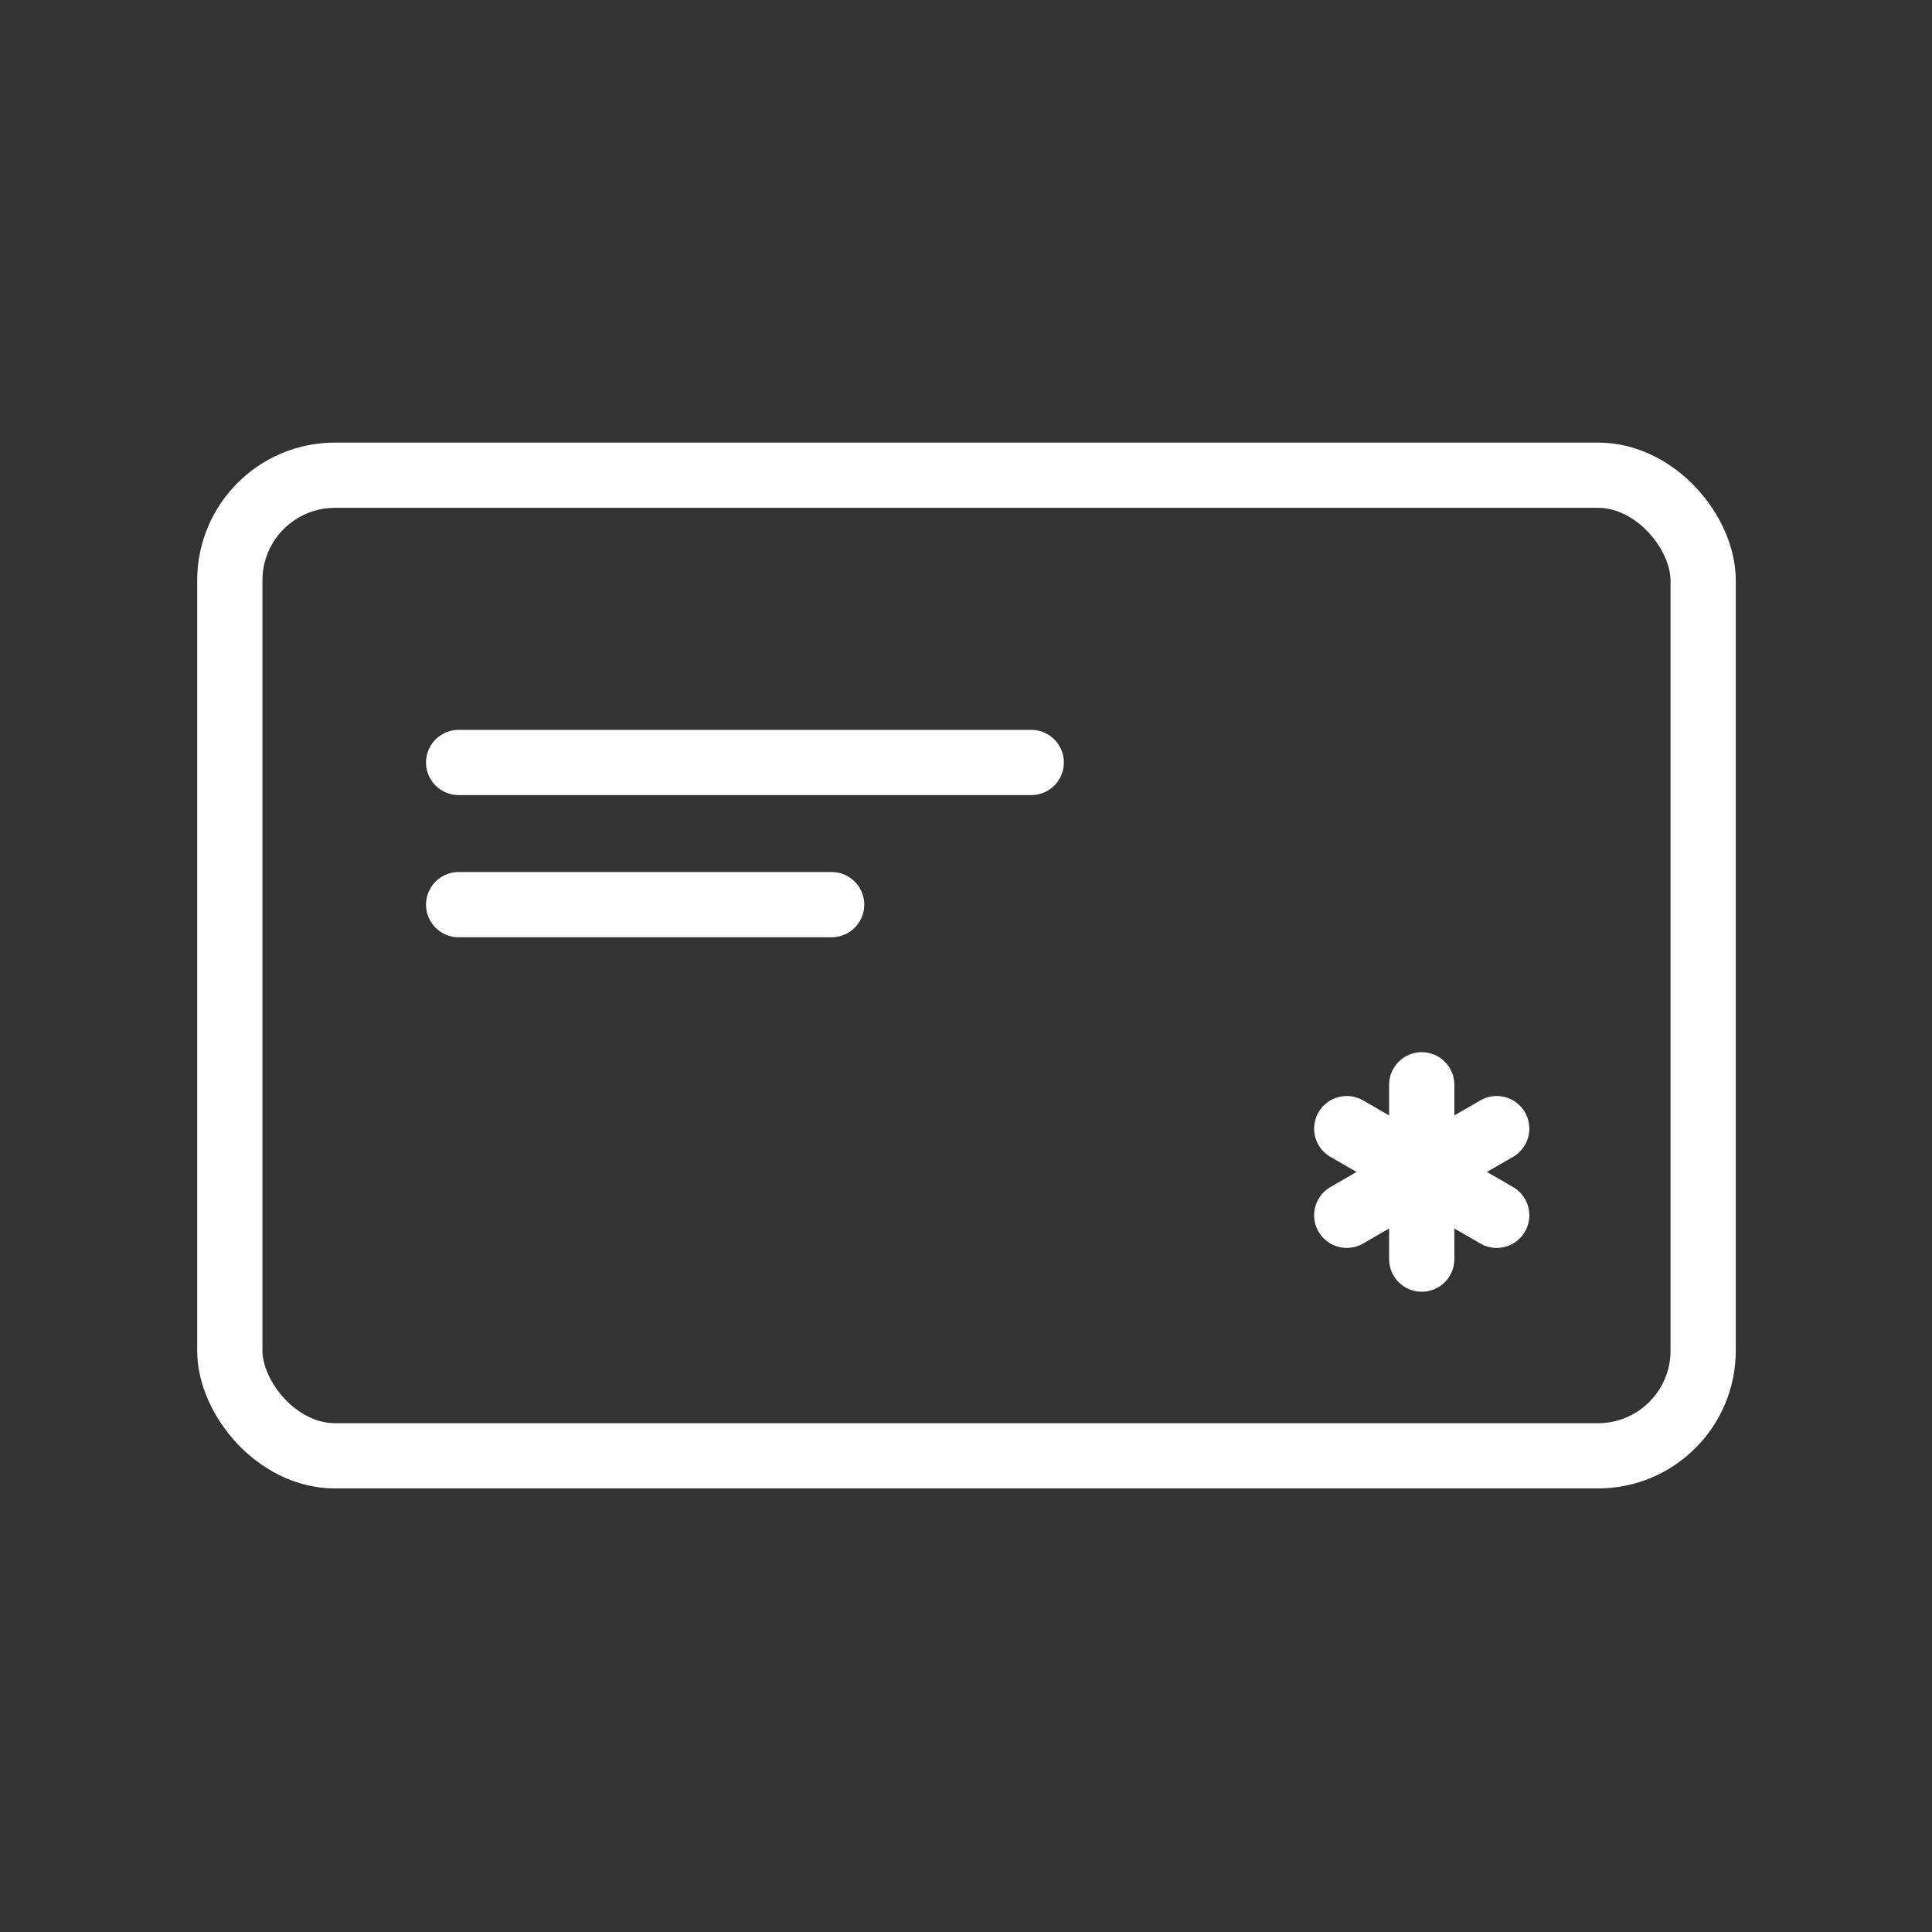 <svg xmlns="http://www.w3.org/2000/svg" width="7mm" height="7mm" viewBox="0 0 19.84 19.84"><rect x="0" y="0" width="19.84" height="19.84" fill="#333333" stroke="none"/><defs><style>.cls-1,.cls-2{fill:none;}.cls-2{stroke:#fff;stroke-linecap:round;stroke-linejoin:round;stroke-width:0.67px;}</style></defs><title>function_icon_mypage_w</title><g id="レイヤー_1-2"><path class="cls-1" d="M0 0h19.84v19.84h-19.84z"/><rect class="cls-2" x="2.36" y="4.88" width="15.13" height="10.07" rx="1.08" ry="1.08"/><path class="cls-2" d="M10.59 7.83h-5.88M8.54 9.29h-3.83M14.6 11.14v1.79M13.83 11.59l1.54.89M13.83 12.48l1.54-.89"/></g></svg>